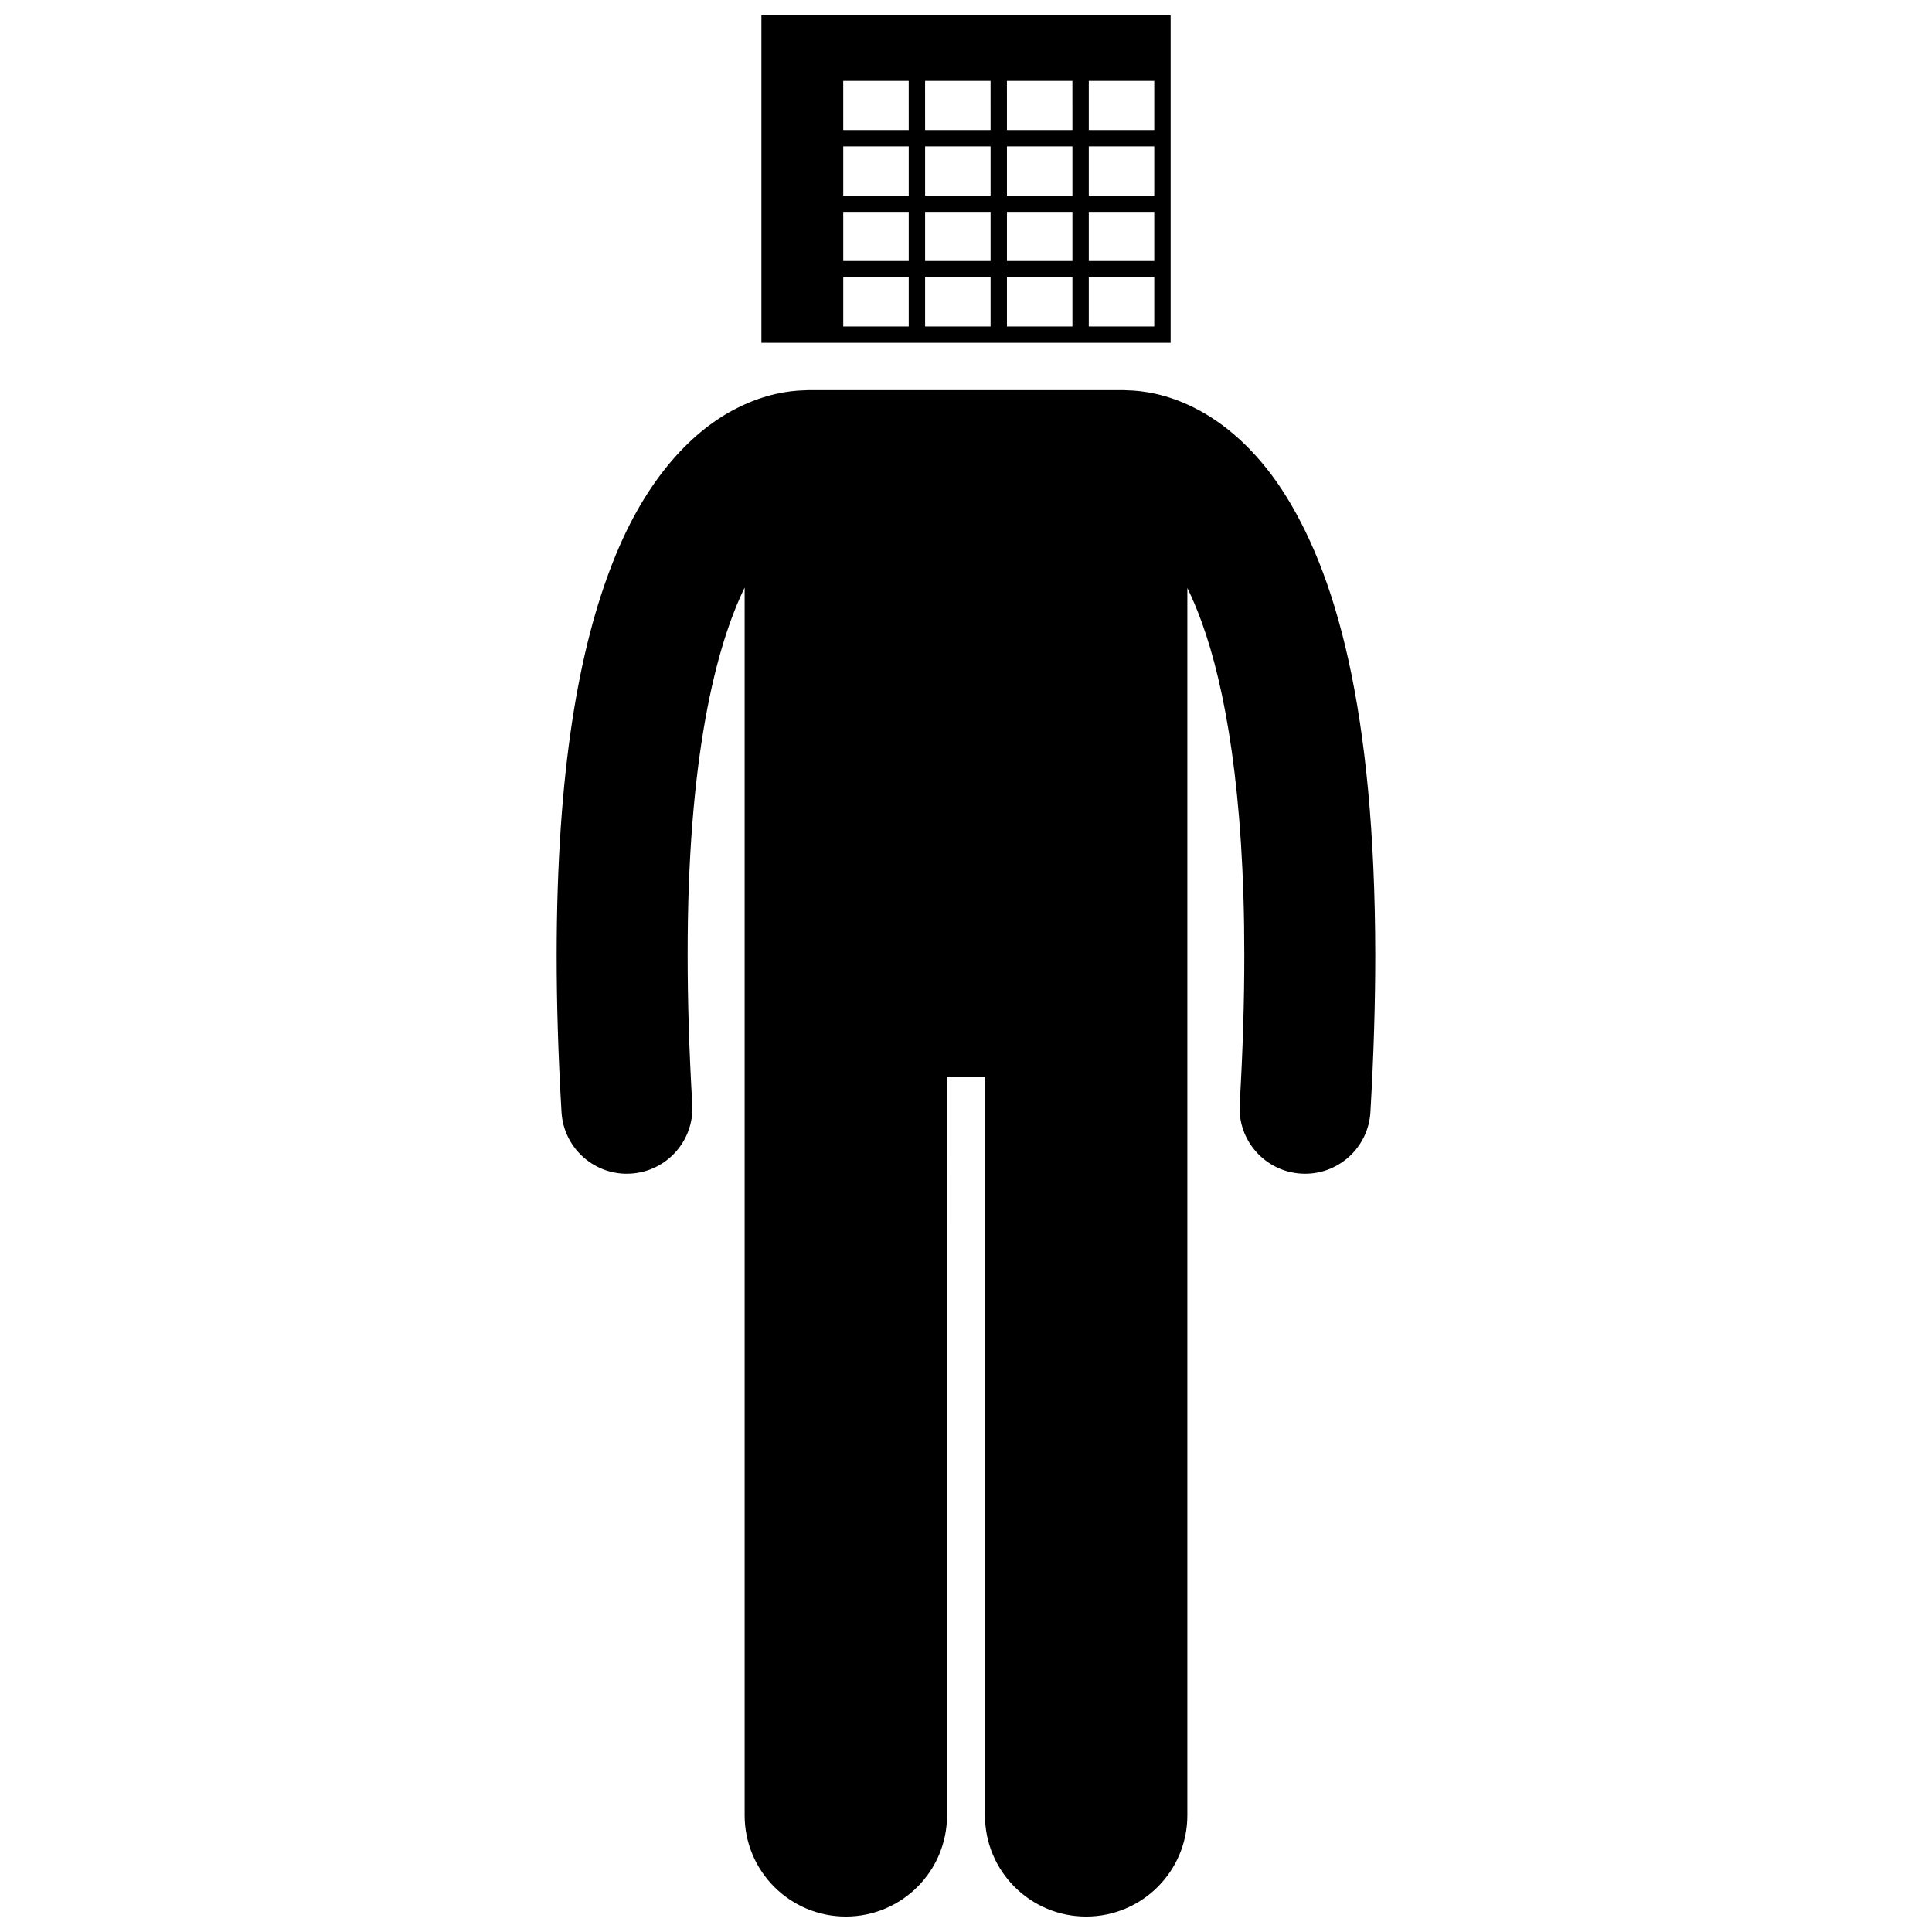 <?xml version="1.0" encoding="UTF-8"?>
<!-- Uploaded to: ICON Repo, www.iconrepo.com, Generator: ICON Repo Mixer Tools -->
<svg width="800px" height="800px" version="1.1" viewBox="144 144 512 512" xmlns="http://www.w3.org/2000/svg">
 <defs>
  <clipPath id="b">
   <path d="m291 247h218v404.9h-218z"/>
  </clipPath>
  <clipPath id="a">
   <path d="m345 148.09h110v86.906h-110z"/>
  </clipPath>
 </defs>
 <g>
  <g clip-path="url(#b)">
   <path d="m310.12 455.05c0.34 0 0.684-0.012 1.031-0.031 9.57-0.562 16.871-8.773 16.309-18.344-0.848-14.422-1.23-27.562-1.227-39.52-0.074-52.527 7.582-82.035 15.105-97.434v325.37c0 14.816 12.012 26.816 26.816 26.816 14.812 0 26.82-12 26.82-26.816l-0.004-195.81h10.055v195.81c0 14.816 12.012 26.816 26.816 26.816 14.812 0 26.82-12 26.82-26.816v-325.27c1.285 2.637 2.582 5.664 3.859 9.191 6.113 16.949 11.254 44.75 11.234 88.148 0.004 11.961-0.379 25.102-1.223 39.531-0.559 9.566 6.746 17.777 16.312 18.332 0.344 0.02 0.691 0.031 1.031 0.031 9.117 0 16.766-7.121 17.305-16.344 0.875-15.039 1.281-28.848 1.285-41.551-0.09-65.469-10.547-101.7-24.805-123.49-7.125-10.816-15.461-17.754-23.16-21.598-7.269-3.664-13.676-4.543-17.605-4.621-0.332-0.02-0.664-0.051-1-0.051h-83.801c-0.359 0-0.707 0.031-1.059 0.051-3.938 0.086-10.312 0.973-17.551 4.621-11.664 5.785-24.246 18.441-33.047 40.867-8.91 22.52-14.891 55.07-14.918 104.22 0 12.699 0.402 26.512 1.289 41.555 0.539 9.223 8.191 16.34 17.309 16.344z"/>
  </g>
  <g clip-path="url(#a)">
   <path d="m454.23 148.09h-108.45v86.766h108.45zm-69.41 82.426h-17.352v-13.016h17.352zm0-17.352h-17.352v-13.016h17.352zm0-17.355h-17.352v-13.016h17.352zm0-17.352h-17.352l-0.004-13.016h17.352zm21.691 52.059h-17.352v-13.016h17.352zm0-17.352h-17.352v-13.016h17.352zm0-17.355h-17.352v-13.016h17.352zm0-17.352h-17.352l-0.004-13.016h17.352zm21.691 52.059h-17.352v-13.016h17.352zm0-17.352h-17.352v-13.016h17.352zm0-17.355h-17.352v-13.016h17.352zm0-17.352h-17.352l-0.004-13.016h17.352zm21.688 52.059h-17.352v-13.016h17.352zm0-17.352h-17.352v-13.016h17.352zm0-17.355h-17.352v-13.016h17.352zm0-17.352h-17.352v-13.016h17.352z"/>
  </g>
 </g>
</svg>